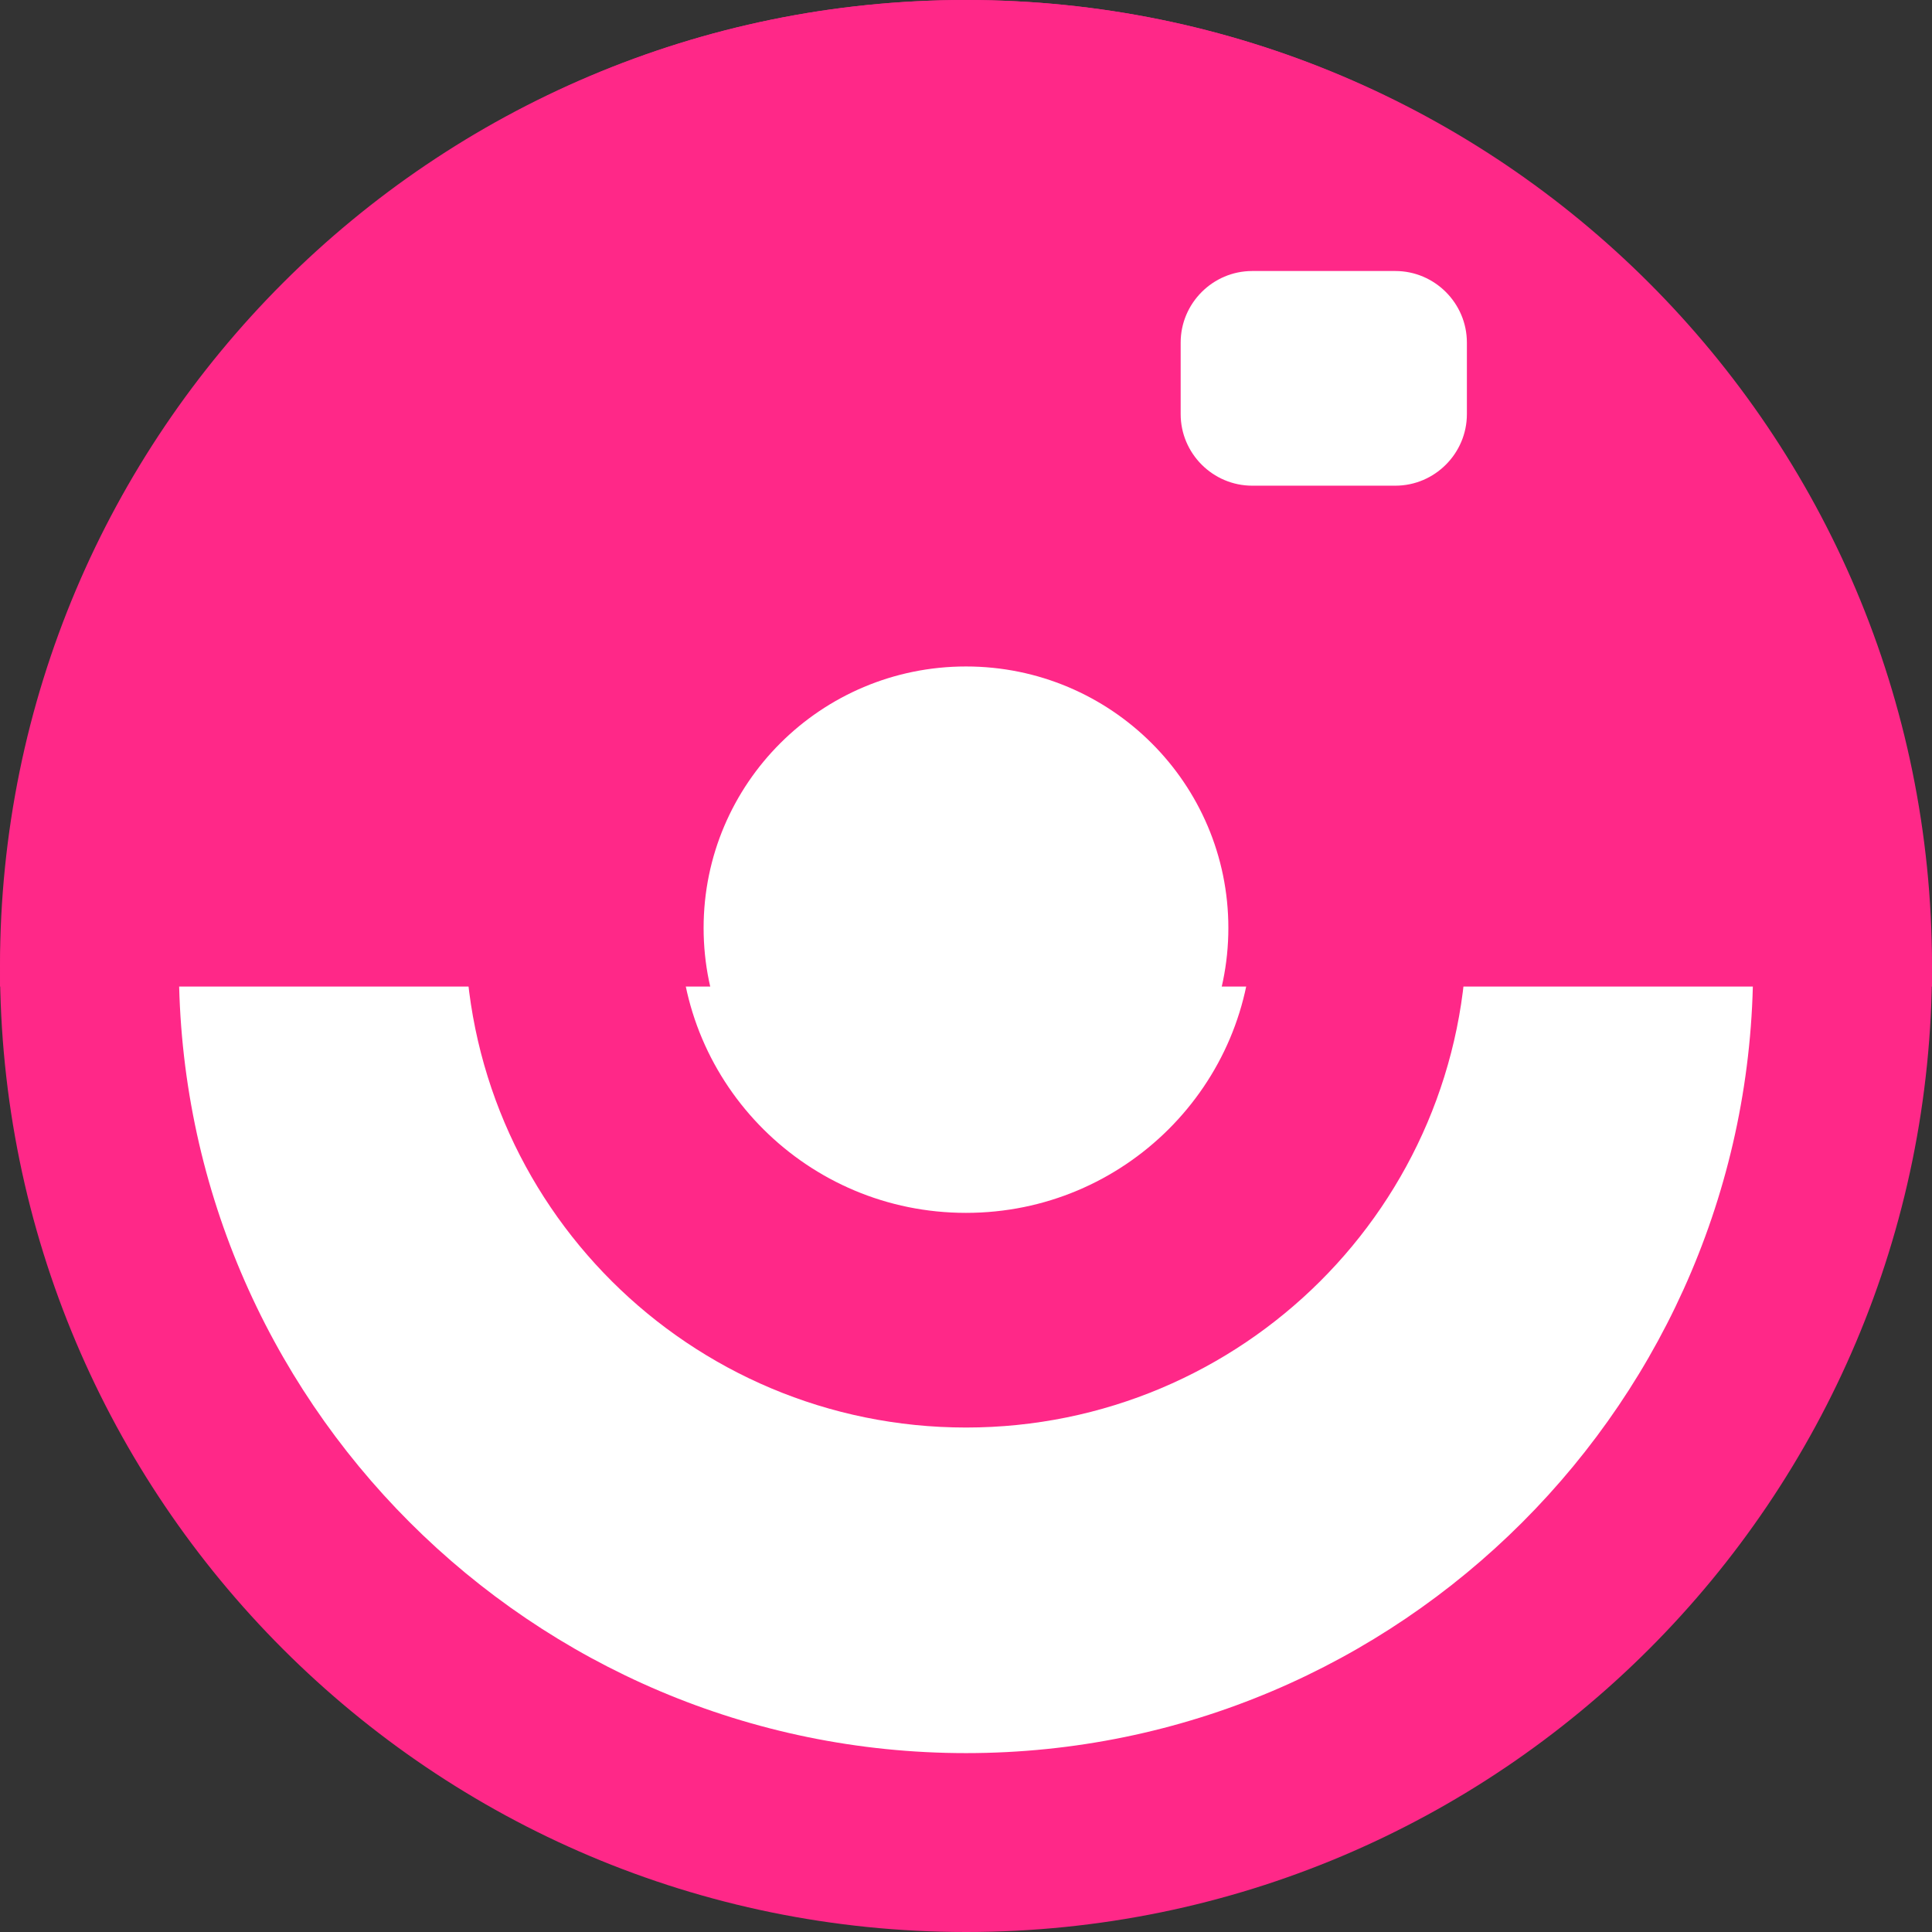<svg width="54" height="54" viewBox="0 0 54 54" xmlns="http://www.w3.org/2000/svg"><rect x="0" y="0" width="54" height="54" fill="#333333" stroke="none"/><g fill="none" fill-rule="evenodd"><path d="M27.002 51.5C13.492 51.5 2.5 40.51 2.5 27S13.49 2.5 27.002 2.5C40.51 2.5 51.5 13.49 51.5 27S40.51 51.5 27.002 51.5" fill="#FFF"/><path d="M27.002 0C12.088 0 0 12.088 0 27s12.088 27 27.002 27C41.912 54 54 41.912 54 27S41.912 0 27.002 0m0 5C39.132 5 49 14.87 49 27s-9.868 22-21.998 22C14.87 49 5 39.13 5 27S14.87 5 27.002 5" fill="#FF2888"/><path d="M27.002 0C12.088 0 0 12.088 0 27.575h54C54 12.088 41.912 0 27.002 0" fill="#FF2888"/><path d="M38 25.938C38 31.993 33.076 36.9 27 36.9s-11-4.907-11-10.962c0-6.056 4.924-10.965 11-10.965s11 4.91 11 10.965z" stroke="#FF2888" stroke-width="6"/><path d="M34.333 25.938c0 4.036-3.282 7.308-7.333 7.308-4.05 0-7.334-3.272-7.334-7.308 0-4.038 3.283-7.31 7.334-7.31 4.05 0 7.333 3.272 7.333 7.31M41 11.575c0 1.1-.9 2-2 2h-4c-1.1 0-2-.9-2-2v-2c0-1.1.9-2 2-2h4c1.1 0 2 .9 2 2v2z" fill="#FFF"/></g></svg>